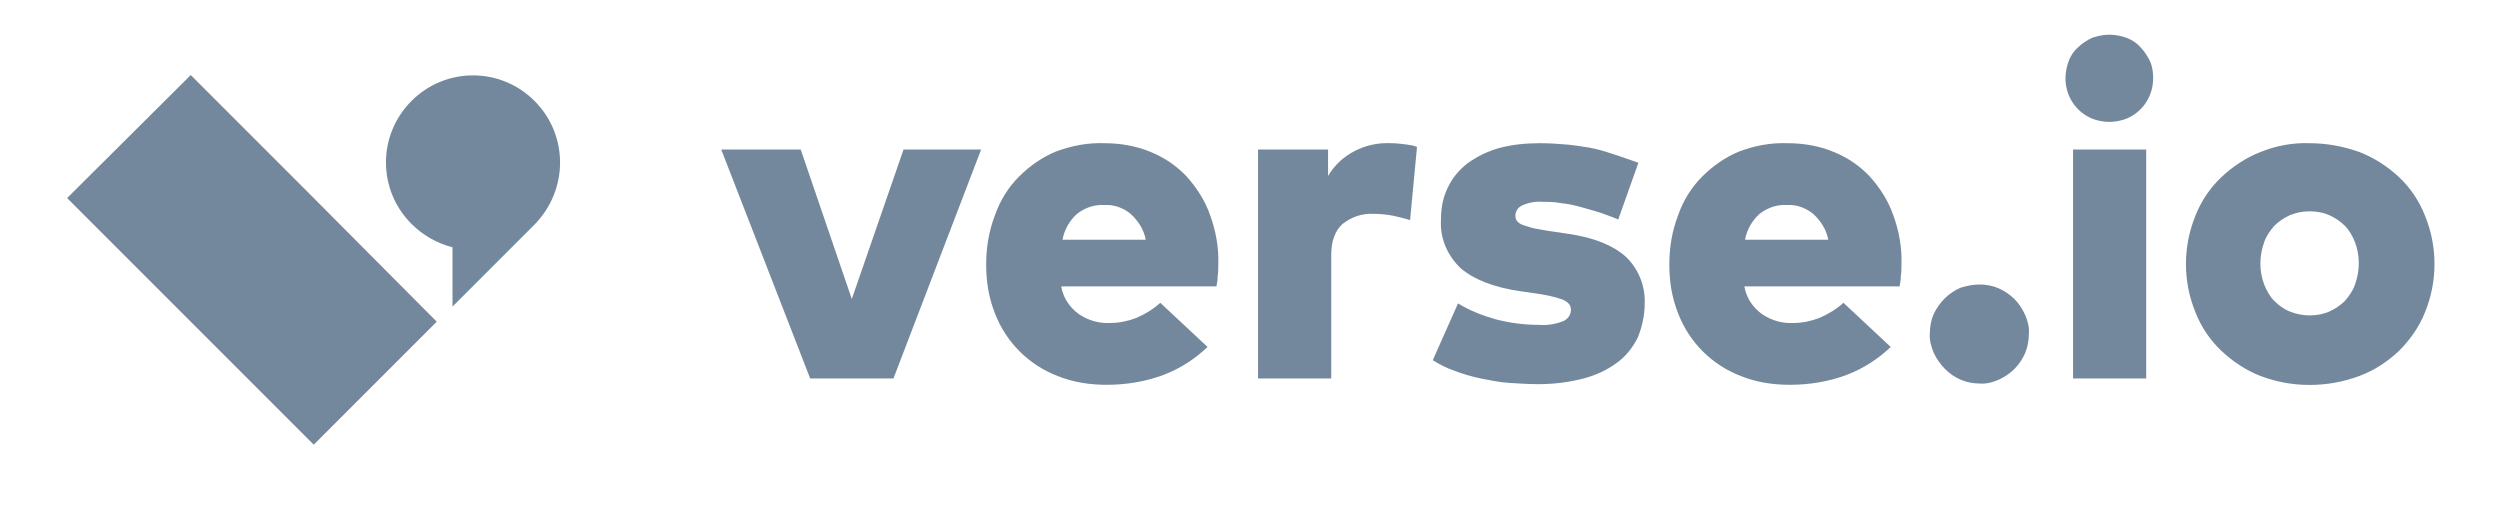<svg width="137" height="28" viewBox="0 0 137 28" fill="none" xmlns="http://www.w3.org/2000/svg">
<path d="M23.934 17.629L17.193 10.854L10.452 4.113L3.677 10.854L10.452 17.629L17.193 24.37L23.934 17.629Z" fill="#74889D"/>
<path d="M29.291 5.531C27.425 3.664 24.417 3.664 22.551 5.531C20.684 7.398 20.684 10.405 22.551 12.272C23.173 12.894 23.968 13.343 24.797 13.551V16.8L29.291 12.306C31.158 10.405 31.158 7.398 29.291 5.531Z" fill="#74889D"/>
<path d="M48.961 20.741H44.398L39.523 8.193H43.879L46.679 16.386L49.514 8.193H53.766L48.961 20.741Z" fill="#74889D"/>
<path d="M60.506 7.847C61.37 7.847 62.235 7.985 63.064 8.331C63.825 8.642 64.481 9.092 65.035 9.679C65.588 10.302 66.037 10.993 66.314 11.788C66.625 12.652 66.797 13.551 66.763 14.484C66.763 14.692 66.763 14.899 66.728 15.141C66.728 15.348 66.694 15.521 66.659 15.694H58.156C58.259 16.316 58.605 16.835 59.123 17.215C59.642 17.561 60.23 17.734 60.852 17.699C61.336 17.699 61.82 17.595 62.269 17.422C62.753 17.215 63.203 16.939 63.583 16.593L66.175 19.013C65.484 19.669 64.689 20.188 63.79 20.534C62.788 20.914 61.716 21.087 60.645 21.087C59.711 21.087 58.812 20.948 57.948 20.603C57.153 20.292 56.462 19.842 55.874 19.255C55.286 18.667 54.837 17.976 54.526 17.18C54.18 16.316 54.042 15.418 54.042 14.519C54.042 13.585 54.18 12.687 54.526 11.788C54.803 10.993 55.252 10.267 55.84 9.679C56.427 9.092 57.118 8.608 57.879 8.297C58.743 7.985 59.607 7.813 60.506 7.847ZM60.541 11.235C59.988 11.2 59.469 11.373 59.02 11.719C58.605 12.099 58.328 12.583 58.225 13.136H62.788C62.684 12.583 62.373 12.099 61.958 11.719C61.578 11.408 61.059 11.2 60.541 11.235Z" fill="#74889D"/>
<path d="M76.235 7.847C76.511 7.847 76.788 7.882 77.064 7.916C77.306 7.951 77.514 7.985 77.652 8.054L77.272 12.064C76.961 11.96 76.649 11.891 76.338 11.822C75.993 11.753 75.612 11.719 75.267 11.719C74.644 11.684 74.057 11.891 73.573 12.272C73.158 12.652 72.951 13.205 72.951 14V20.741H68.941V8.193H72.778V9.644C73.124 9.057 73.608 8.607 74.195 8.296C74.852 7.951 75.543 7.812 76.235 7.847Z" fill="#74889D"/>
<path d="M88.679 12.029C88.368 11.891 88.057 11.787 87.677 11.649C87.331 11.545 86.985 11.442 86.605 11.338C86.225 11.234 85.879 11.165 85.533 11.131C85.188 11.062 84.877 11.062 84.531 11.062C84.151 11.027 83.77 11.096 83.39 11.269C83.183 11.373 83.044 11.58 83.044 11.822C83.044 11.96 83.079 12.064 83.183 12.168C83.287 12.271 83.459 12.341 83.598 12.375C83.805 12.444 84.012 12.513 84.254 12.548C84.496 12.582 84.773 12.652 85.084 12.686L86.017 12.825C87.365 13.032 88.403 13.447 89.094 14.069C89.785 14.726 90.165 15.659 90.131 16.627C90.131 17.249 89.993 17.906 89.751 18.494C89.474 19.047 89.094 19.531 88.61 19.876C88.057 20.291 87.435 20.568 86.778 20.741C85.983 20.948 85.153 21.052 84.323 21.052C83.77 21.052 83.252 21.017 82.699 20.983C82.18 20.948 81.662 20.844 81.143 20.741C80.659 20.637 80.175 20.498 79.726 20.326C79.311 20.187 78.896 19.98 78.516 19.738L79.899 16.627C80.521 17.007 81.212 17.284 81.938 17.491C82.733 17.698 83.528 17.802 84.323 17.802C84.773 17.837 85.257 17.768 85.672 17.595C85.914 17.491 86.087 17.249 86.087 16.973C86.087 16.731 85.948 16.558 85.637 16.419C85.153 16.247 84.635 16.143 84.116 16.074L83.39 15.97C81.869 15.763 80.763 15.313 80.037 14.691C79.311 14 78.896 13.032 78.966 12.029C78.966 11.407 79.069 10.819 79.346 10.266C79.588 9.748 79.968 9.299 80.417 8.953C80.936 8.573 81.523 8.296 82.111 8.123C82.872 7.916 83.632 7.847 84.393 7.847C84.911 7.847 85.361 7.881 85.81 7.916C86.225 7.95 86.674 8.02 87.089 8.089C87.504 8.158 87.953 8.296 88.368 8.434C88.817 8.573 89.267 8.745 89.785 8.918L88.679 12.029Z" fill="#74889D"/>
<path d="M97.943 7.847C98.807 7.847 99.672 7.985 100.501 8.331C101.262 8.642 101.919 9.092 102.472 9.679C103.025 10.302 103.474 10.993 103.751 11.788C104.062 12.652 104.235 13.551 104.2 14.484C104.2 14.692 104.2 14.899 104.165 15.141C104.165 15.348 104.131 15.521 104.096 15.694H95.593C95.696 16.316 96.042 16.835 96.561 17.215C97.079 17.561 97.667 17.734 98.289 17.699C98.773 17.699 99.257 17.595 99.706 17.422C100.19 17.215 100.639 16.939 101.02 16.593L103.612 19.013C102.921 19.669 102.126 20.188 101.227 20.534C100.225 20.914 99.153 21.087 98.082 21.087C97.148 21.087 96.249 20.948 95.385 20.603C94.59 20.292 93.899 19.842 93.311 19.255C92.723 18.667 92.274 17.976 91.963 17.18C91.617 16.316 91.479 15.418 91.479 14.519C91.479 13.585 91.617 12.687 91.963 11.788C92.24 10.993 92.689 10.267 93.276 9.679C93.864 9.092 94.555 8.608 95.316 8.297C96.146 7.985 97.044 7.813 97.943 7.847ZM97.943 11.235C97.39 11.2 96.872 11.373 96.422 11.719C96.007 12.099 95.731 12.583 95.627 13.136H100.19C100.086 12.583 99.775 12.099 99.361 11.719C98.98 11.408 98.462 11.2 97.943 11.235Z" fill="#74889D"/>
<path d="M108.486 15.59C108.832 15.59 109.212 15.659 109.523 15.798C109.835 15.936 110.146 16.143 110.388 16.385C110.63 16.627 110.837 16.939 110.975 17.25C111.114 17.561 111.217 17.941 111.183 18.287C111.183 18.667 111.114 19.013 110.975 19.358C110.837 19.669 110.63 19.98 110.388 20.222C110.146 20.464 109.835 20.672 109.523 20.81C109.212 20.948 108.832 21.052 108.486 21.017C108.141 21.017 107.761 20.948 107.449 20.81C106.793 20.534 106.274 19.98 105.963 19.324C105.825 18.978 105.721 18.632 105.756 18.252C105.756 17.906 105.825 17.526 105.963 17.215C106.274 16.558 106.793 16.04 107.449 15.763C107.795 15.659 108.141 15.59 108.486 15.59Z" fill="#74889D"/>
<path d="M115.607 1.901C115.919 1.901 116.264 1.97 116.541 2.074C116.817 2.178 117.094 2.351 117.301 2.593C117.509 2.8 117.682 3.077 117.82 3.353C117.958 3.664 117.993 3.975 117.993 4.287C117.993 5.254 117.44 6.119 116.541 6.499C115.919 6.741 115.262 6.741 114.64 6.499C113.741 6.119 113.188 5.254 113.188 4.287C113.188 3.975 113.257 3.63 113.361 3.353C113.464 3.077 113.637 2.8 113.879 2.593C114.086 2.385 114.363 2.212 114.64 2.074C114.951 1.97 115.262 1.901 115.607 1.901ZM117.612 20.741H113.603V8.193H117.612V20.741Z" fill="#74889D"/>
<path d="M126.565 7.847C127.499 7.847 128.432 8.02 129.296 8.331C130.091 8.642 130.852 9.126 131.474 9.714C132.096 10.301 132.58 11.027 132.891 11.822C133.583 13.516 133.583 15.418 132.891 17.111C132.58 17.906 132.062 18.632 131.474 19.22C130.852 19.808 130.126 20.292 129.296 20.603C127.533 21.259 125.598 21.259 123.869 20.603C123.074 20.292 122.348 19.808 121.726 19.22C121.104 18.632 120.62 17.906 120.309 17.111C119.617 15.418 119.617 13.516 120.309 11.822C120.62 11.027 121.104 10.301 121.726 9.714C122.348 9.126 123.074 8.642 123.869 8.331C124.733 7.985 125.632 7.813 126.565 7.847ZM126.565 11.58C126.185 11.58 125.84 11.65 125.494 11.788C125.183 11.926 124.872 12.133 124.63 12.376C124.388 12.652 124.18 12.963 124.077 13.274C123.8 14.035 123.8 14.864 124.077 15.59C124.215 15.936 124.388 16.247 124.63 16.489C124.872 16.731 125.148 16.939 125.494 17.077C125.84 17.215 126.22 17.284 126.565 17.284C126.946 17.284 127.326 17.215 127.637 17.077C127.948 16.939 128.259 16.731 128.501 16.489C128.743 16.212 128.951 15.901 129.054 15.59C129.331 14.83 129.331 14 129.054 13.274C128.916 12.929 128.743 12.617 128.501 12.376C128.259 12.133 127.948 11.926 127.637 11.788C127.326 11.65 126.946 11.58 126.565 11.58Z" fill="#74889D"/>
</svg>
